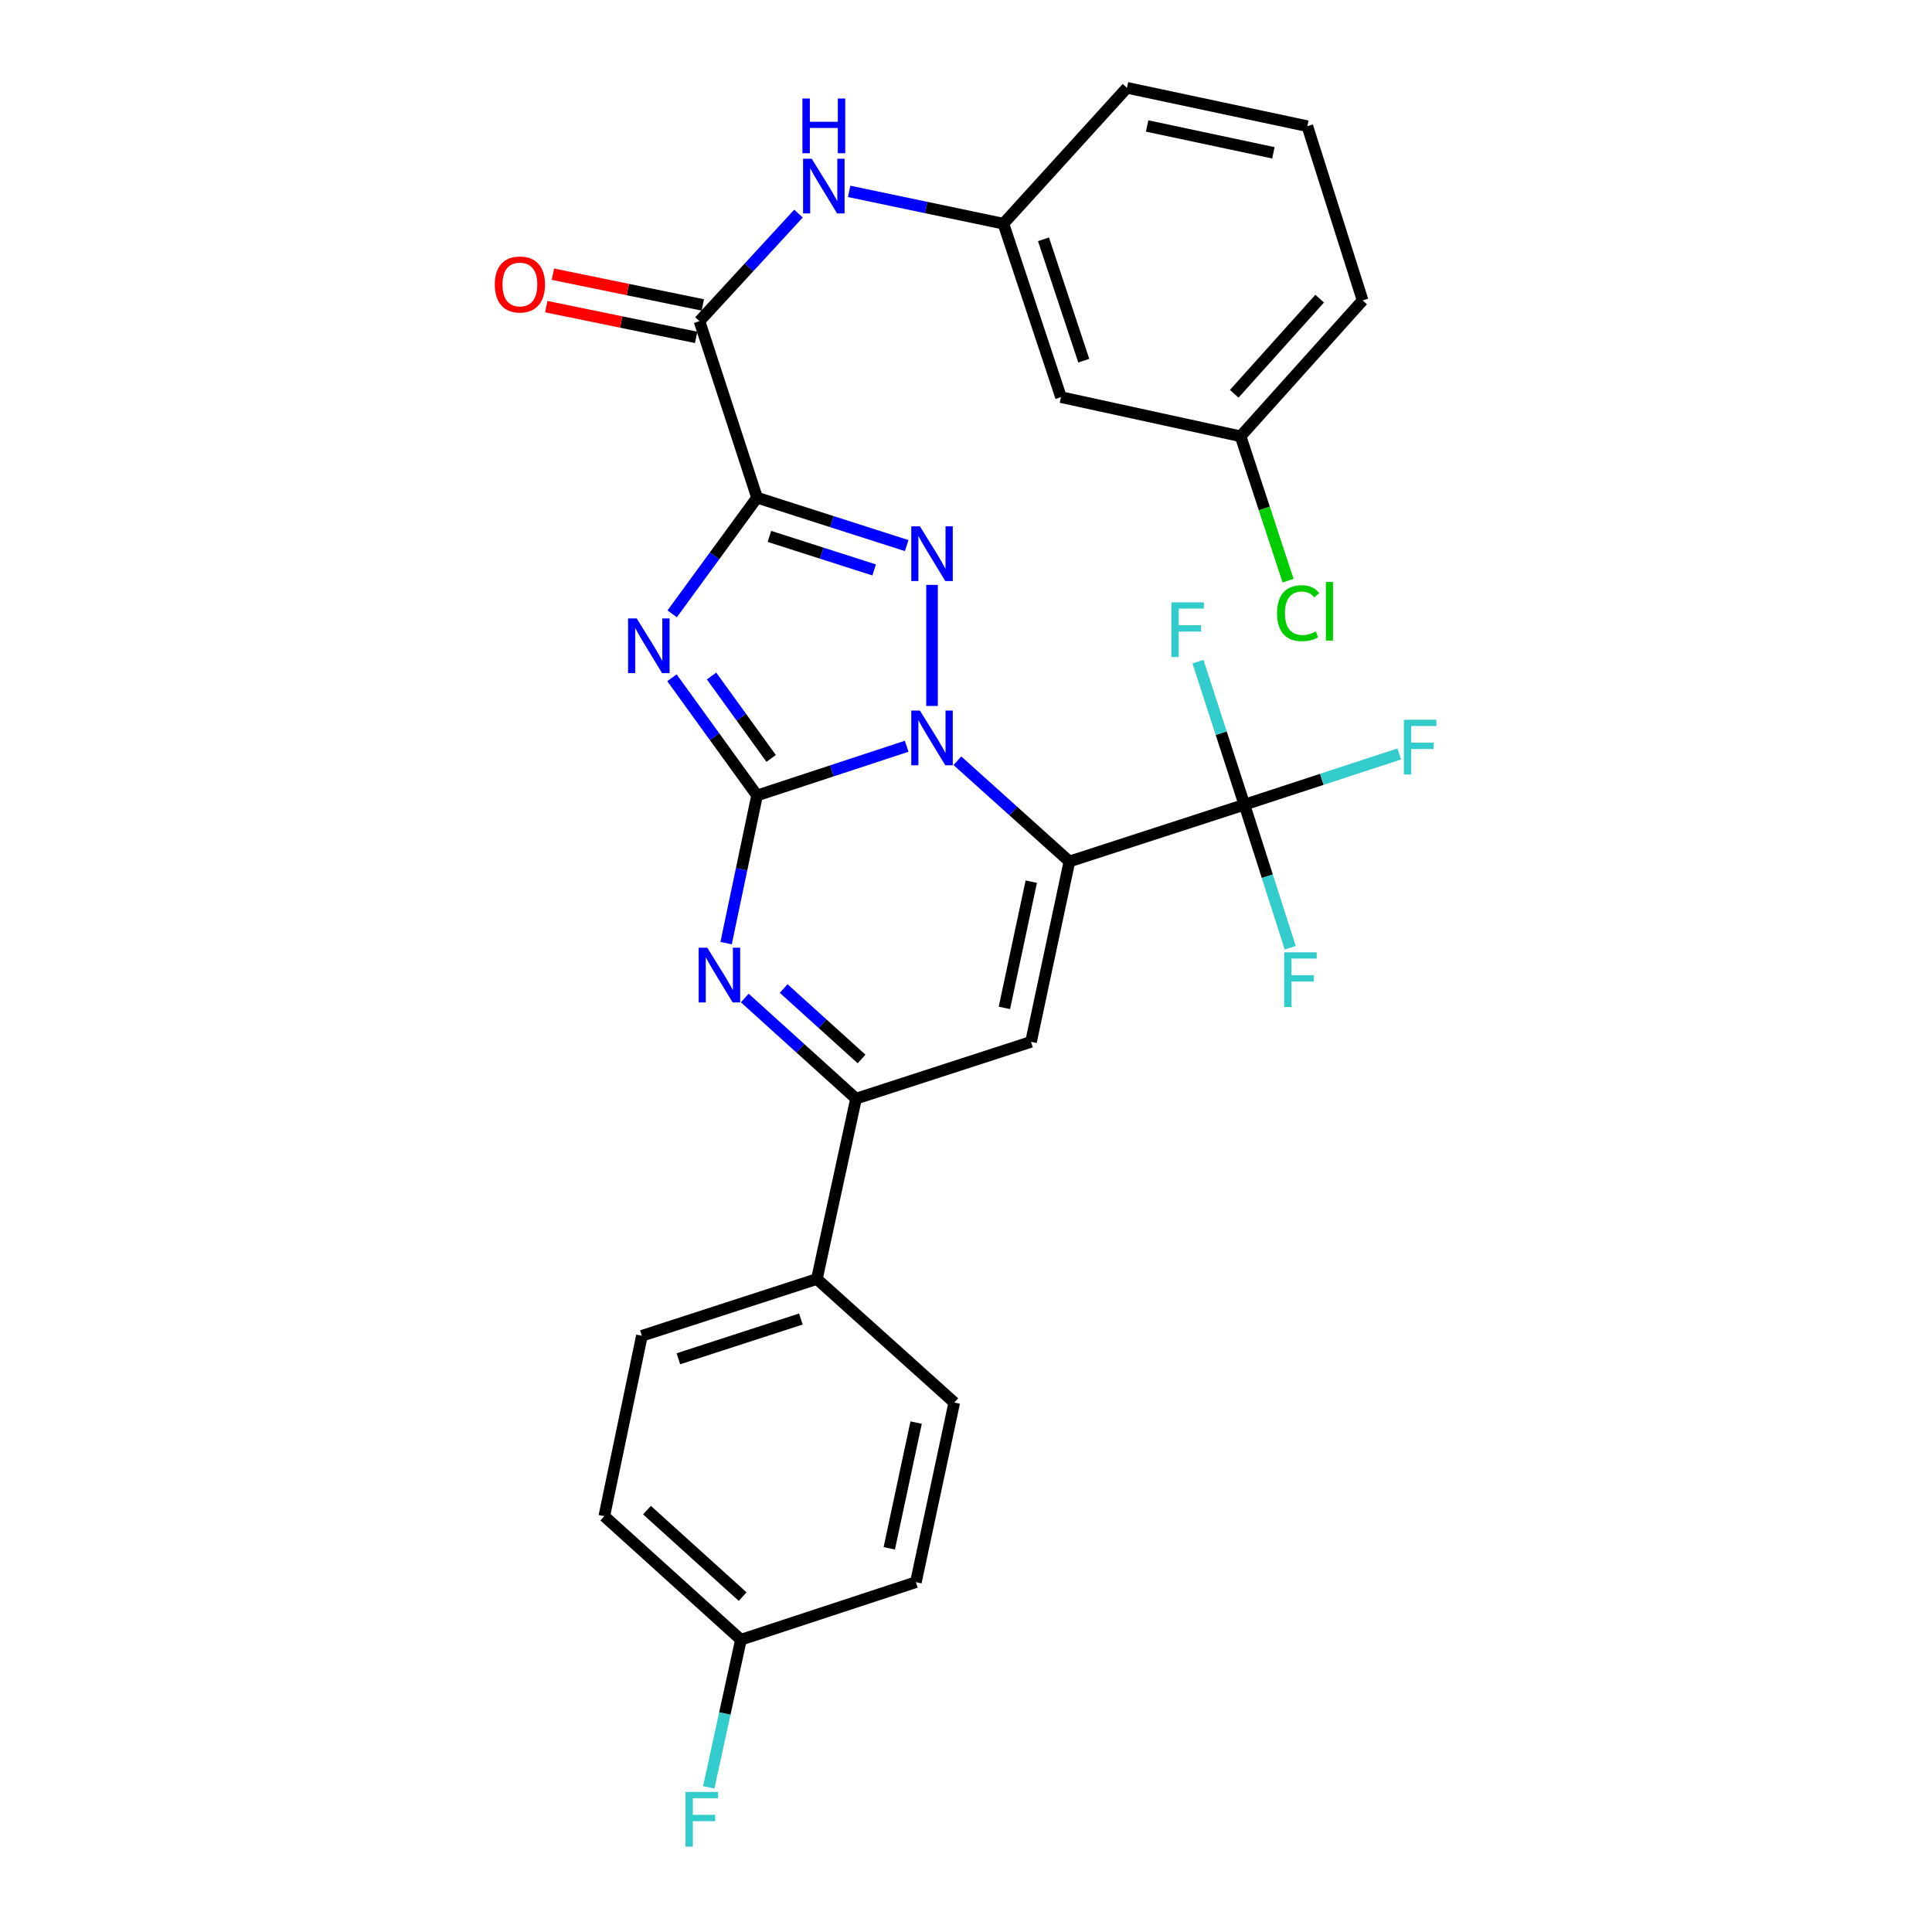 <?xml version='1.0' encoding='iso-8859-1'?>
<svg version='1.1' baseProfile='full'
              xmlns='http://www.w3.org/2000/svg'
                      xmlns:rdkit='http://www.rdkit.org/xml'
                      xmlns:xlink='http://www.w3.org/1999/xlink'
                  xml:space='preserve'
width='1000px' height='1000px' viewBox='0 0 1000 1000'>
<!-- END OF HEADER -->
<rect style='opacity:1.0;fill:#FFFFFF;stroke:none' width='1000' height='1000' x='0' y='0'> </rect>
<path class='bond-0' d='M 391.851,411.733 L 430.572,398.997' style='fill:none;fill-rule:evenodd;stroke:#000000;stroke-width:6px;stroke-linecap:butt;stroke-linejoin:miter;stroke-opacity:1' />
<path class='bond-0' d='M 430.572,398.997 L 469.293,386.261' style='fill:none;fill-rule:evenodd;stroke:#0000FF;stroke-width:6px;stroke-linecap:butt;stroke-linejoin:miter;stroke-opacity:1' />
<path class='bond-2' d='M 391.851,411.733 L 369.827,381.272' style='fill:none;fill-rule:evenodd;stroke:#000000;stroke-width:6px;stroke-linecap:butt;stroke-linejoin:miter;stroke-opacity:1' />
<path class='bond-2' d='M 369.827,381.272 L 347.803,350.812' style='fill:none;fill-rule:evenodd;stroke:#0000FF;stroke-width:6px;stroke-linecap:butt;stroke-linejoin:miter;stroke-opacity:1' />
<path class='bond-2' d='M 399.135,392.551 L 383.718,371.229' style='fill:none;fill-rule:evenodd;stroke:#000000;stroke-width:6px;stroke-linecap:butt;stroke-linejoin:miter;stroke-opacity:1' />
<path class='bond-2' d='M 383.718,371.229 L 368.301,349.906' style='fill:none;fill-rule:evenodd;stroke:#0000FF;stroke-width:6px;stroke-linecap:butt;stroke-linejoin:miter;stroke-opacity:1' />
<path class='bond-5' d='M 391.851,411.733 L 383.842,449.948' style='fill:none;fill-rule:evenodd;stroke:#000000;stroke-width:6px;stroke-linecap:butt;stroke-linejoin:miter;stroke-opacity:1' />
<path class='bond-5' d='M 383.842,449.948 L 375.832,488.163' style='fill:none;fill-rule:evenodd;stroke:#0000FF;stroke-width:6px;stroke-linecap:butt;stroke-linejoin:miter;stroke-opacity:1' />
<path class='bond-1' d='M 495.547,393.755 L 524.536,419.828' style='fill:none;fill-rule:evenodd;stroke:#0000FF;stroke-width:6px;stroke-linecap:butt;stroke-linejoin:miter;stroke-opacity:1' />
<path class='bond-1' d='M 524.536,419.828 L 553.525,445.902' style='fill:none;fill-rule:evenodd;stroke:#000000;stroke-width:6px;stroke-linecap:butt;stroke-linejoin:miter;stroke-opacity:1' />
<path class='bond-4' d='M 482.416,365.401 L 482.416,302.729' style='fill:none;fill-rule:evenodd;stroke:#0000FF;stroke-width:6px;stroke-linecap:butt;stroke-linejoin:miter;stroke-opacity:1' />
<path class='bond-7' d='M 553.525,445.902 L 644.1,416.504' style='fill:none;fill-rule:evenodd;stroke:#000000;stroke-width:6px;stroke-linecap:butt;stroke-linejoin:miter;stroke-opacity:1' />
<path class='bond-30' d='M 553.525,445.902 L 533.66,539.257' style='fill:none;fill-rule:evenodd;stroke:#000000;stroke-width:6px;stroke-linecap:butt;stroke-linejoin:miter;stroke-opacity:1' />
<path class='bond-30' d='M 533.779,456.337 L 519.874,521.686' style='fill:none;fill-rule:evenodd;stroke:#000000;stroke-width:6px;stroke-linecap:butt;stroke-linejoin:miter;stroke-opacity:1' />
<path class='bond-3' d='M 347.916,317.728 L 369.884,287.66' style='fill:none;fill-rule:evenodd;stroke:#0000FF;stroke-width:6px;stroke-linecap:butt;stroke-linejoin:miter;stroke-opacity:1' />
<path class='bond-3' d='M 369.884,287.66 L 391.851,257.592' style='fill:none;fill-rule:evenodd;stroke:#000000;stroke-width:6px;stroke-linecap:butt;stroke-linejoin:miter;stroke-opacity:1' />
<path class='bond-9' d='M 391.851,257.592 L 362.044,166.227' style='fill:none;fill-rule:evenodd;stroke:#000000;stroke-width:6px;stroke-linecap:butt;stroke-linejoin:miter;stroke-opacity:1' />
<path class='bond-29' d='M 391.851,257.592 L 430.575,269.995' style='fill:none;fill-rule:evenodd;stroke:#000000;stroke-width:6px;stroke-linecap:butt;stroke-linejoin:miter;stroke-opacity:1' />
<path class='bond-29' d='M 430.575,269.995 L 469.299,282.398' style='fill:none;fill-rule:evenodd;stroke:#0000FF;stroke-width:6px;stroke-linecap:butt;stroke-linejoin:miter;stroke-opacity:1' />
<path class='bond-29' d='M 398.24,277.637 L 425.346,286.319' style='fill:none;fill-rule:evenodd;stroke:#000000;stroke-width:6px;stroke-linecap:butt;stroke-linejoin:miter;stroke-opacity:1' />
<path class='bond-29' d='M 425.346,286.319 L 452.453,295.001' style='fill:none;fill-rule:evenodd;stroke:#0000FF;stroke-width:6px;stroke-linecap:butt;stroke-linejoin:miter;stroke-opacity:1' />
<path class='bond-8' d='M 385.491,516.566 L 414.288,542.611' style='fill:none;fill-rule:evenodd;stroke:#0000FF;stroke-width:6px;stroke-linecap:butt;stroke-linejoin:miter;stroke-opacity:1' />
<path class='bond-8' d='M 414.288,542.611 L 443.086,568.655' style='fill:none;fill-rule:evenodd;stroke:#000000;stroke-width:6px;stroke-linecap:butt;stroke-linejoin:miter;stroke-opacity:1' />
<path class='bond-8' d='M 405.628,511.666 L 425.786,529.897' style='fill:none;fill-rule:evenodd;stroke:#0000FF;stroke-width:6px;stroke-linecap:butt;stroke-linejoin:miter;stroke-opacity:1' />
<path class='bond-8' d='M 425.786,529.897 L 445.944,548.128' style='fill:none;fill-rule:evenodd;stroke:#000000;stroke-width:6px;stroke-linecap:butt;stroke-linejoin:miter;stroke-opacity:1' />
<path class='bond-6' d='M 533.66,539.257 L 443.086,568.655' style='fill:none;fill-rule:evenodd;stroke:#000000;stroke-width:6px;stroke-linecap:butt;stroke-linejoin:miter;stroke-opacity:1' />
<path class='bond-15' d='M 644.1,416.504 L 655.955,453.522' style='fill:none;fill-rule:evenodd;stroke:#000000;stroke-width:6px;stroke-linecap:butt;stroke-linejoin:miter;stroke-opacity:1' />
<path class='bond-15' d='M 655.955,453.522 L 667.811,490.541' style='fill:none;fill-rule:evenodd;stroke:#33CCCC;stroke-width:6px;stroke-linecap:butt;stroke-linejoin:miter;stroke-opacity:1' />
<path class='bond-16' d='M 644.1,416.504 L 632.089,379.487' style='fill:none;fill-rule:evenodd;stroke:#000000;stroke-width:6px;stroke-linecap:butt;stroke-linejoin:miter;stroke-opacity:1' />
<path class='bond-16' d='M 632.089,379.487 L 620.078,342.47' style='fill:none;fill-rule:evenodd;stroke:#33CCCC;stroke-width:6px;stroke-linecap:butt;stroke-linejoin:miter;stroke-opacity:1' />
<path class='bond-17' d='M 644.1,416.504 L 684.176,403.376' style='fill:none;fill-rule:evenodd;stroke:#000000;stroke-width:6px;stroke-linecap:butt;stroke-linejoin:miter;stroke-opacity:1' />
<path class='bond-17' d='M 684.176,403.376 L 724.251,390.248' style='fill:none;fill-rule:evenodd;stroke:#33CCCC;stroke-width:6px;stroke-linecap:butt;stroke-linejoin:miter;stroke-opacity:1' />
<path class='bond-11' d='M 443.086,568.655 L 422.82,662.01' style='fill:none;fill-rule:evenodd;stroke:#000000;stroke-width:6px;stroke-linecap:butt;stroke-linejoin:miter;stroke-opacity:1' />
<path class='bond-10' d='M 362.044,166.227 L 387.669,138.391' style='fill:none;fill-rule:evenodd;stroke:#000000;stroke-width:6px;stroke-linecap:butt;stroke-linejoin:miter;stroke-opacity:1' />
<path class='bond-10' d='M 387.669,138.391 L 413.295,110.555' style='fill:none;fill-rule:evenodd;stroke:#0000FF;stroke-width:6px;stroke-linecap:butt;stroke-linejoin:miter;stroke-opacity:1' />
<path class='bond-12' d='M 363.766,157.831 L 324.979,149.875' style='fill:none;fill-rule:evenodd;stroke:#000000;stroke-width:6px;stroke-linecap:butt;stroke-linejoin:miter;stroke-opacity:1' />
<path class='bond-12' d='M 324.979,149.875 L 286.193,141.919' style='fill:none;fill-rule:evenodd;stroke:#FF0000;stroke-width:6px;stroke-linecap:butt;stroke-linejoin:miter;stroke-opacity:1' />
<path class='bond-12' d='M 360.322,174.623 L 321.535,166.667' style='fill:none;fill-rule:evenodd;stroke:#000000;stroke-width:6px;stroke-linecap:butt;stroke-linejoin:miter;stroke-opacity:1' />
<path class='bond-12' d='M 321.535,166.667 L 282.748,158.711' style='fill:none;fill-rule:evenodd;stroke:#FF0000;stroke-width:6px;stroke-linecap:butt;stroke-linejoin:miter;stroke-opacity:1' />
<path class='bond-13' d='M 439.525,99.055 L 479.445,107.419' style='fill:none;fill-rule:evenodd;stroke:#0000FF;stroke-width:6px;stroke-linecap:butt;stroke-linejoin:miter;stroke-opacity:1' />
<path class='bond-13' d='M 479.445,107.419 L 519.366,115.783' style='fill:none;fill-rule:evenodd;stroke:#000000;stroke-width:6px;stroke-linecap:butt;stroke-linejoin:miter;stroke-opacity:1' />
<path class='bond-18' d='M 422.82,662.01 L 332.246,691.408' style='fill:none;fill-rule:evenodd;stroke:#000000;stroke-width:6px;stroke-linecap:butt;stroke-linejoin:miter;stroke-opacity:1' />
<path class='bond-18' d='M 414.526,682.724 L 351.124,703.302' style='fill:none;fill-rule:evenodd;stroke:#000000;stroke-width:6px;stroke-linecap:butt;stroke-linejoin:miter;stroke-opacity:1' />
<path class='bond-19' d='M 422.82,662.01 L 493.93,725.967' style='fill:none;fill-rule:evenodd;stroke:#000000;stroke-width:6px;stroke-linecap:butt;stroke-linejoin:miter;stroke-opacity:1' />
<path class='bond-14' d='M 519.366,115.783 L 549.164,205.557' style='fill:none;fill-rule:evenodd;stroke:#000000;stroke-width:6px;stroke-linecap:butt;stroke-linejoin:miter;stroke-opacity:1' />
<path class='bond-14' d='M 540.104,123.849 L 560.963,186.691' style='fill:none;fill-rule:evenodd;stroke:#000000;stroke-width:6px;stroke-linecap:butt;stroke-linejoin:miter;stroke-opacity:1' />
<path class='bond-27' d='M 519.366,115.783 L 583.314,45.455' style='fill:none;fill-rule:evenodd;stroke:#000000;stroke-width:6px;stroke-linecap:butt;stroke-linejoin:miter;stroke-opacity:1' />
<path class='bond-20' d='M 549.164,205.557 L 642.119,225.822' style='fill:none;fill-rule:evenodd;stroke:#000000;stroke-width:6px;stroke-linecap:butt;stroke-linejoin:miter;stroke-opacity:1' />
<path class='bond-22' d='M 332.246,691.408 L 312.781,784.763' style='fill:none;fill-rule:evenodd;stroke:#000000;stroke-width:6px;stroke-linecap:butt;stroke-linejoin:miter;stroke-opacity:1' />
<path class='bond-23' d='M 493.93,725.967 L 474.074,818.922' style='fill:none;fill-rule:evenodd;stroke:#000000;stroke-width:6px;stroke-linecap:butt;stroke-linejoin:miter;stroke-opacity:1' />
<path class='bond-23' d='M 474.188,736.33 L 460.289,801.398' style='fill:none;fill-rule:evenodd;stroke:#000000;stroke-width:6px;stroke-linecap:butt;stroke-linejoin:miter;stroke-opacity:1' />
<path class='bond-24' d='M 642.119,225.822 L 654.412,263.188' style='fill:none;fill-rule:evenodd;stroke:#000000;stroke-width:6px;stroke-linecap:butt;stroke-linejoin:miter;stroke-opacity:1' />
<path class='bond-24' d='M 654.412,263.188 L 666.704,300.553' style='fill:none;fill-rule:evenodd;stroke:#00CC00;stroke-width:6px;stroke-linecap:butt;stroke-linejoin:miter;stroke-opacity:1' />
<path class='bond-32' d='M 642.119,225.822 L 705.286,155.494' style='fill:none;fill-rule:evenodd;stroke:#000000;stroke-width:6px;stroke-linecap:butt;stroke-linejoin:miter;stroke-opacity:1' />
<path class='bond-32' d='M 638.841,203.819 L 683.058,154.589' style='fill:none;fill-rule:evenodd;stroke:#000000;stroke-width:6px;stroke-linecap:butt;stroke-linejoin:miter;stroke-opacity:1' />
<path class='bond-21' d='M 383.5,848.72 L 474.074,818.922' style='fill:none;fill-rule:evenodd;stroke:#000000;stroke-width:6px;stroke-linecap:butt;stroke-linejoin:miter;stroke-opacity:1' />
<path class='bond-25' d='M 383.5,848.72 L 375.17,886.928' style='fill:none;fill-rule:evenodd;stroke:#000000;stroke-width:6px;stroke-linecap:butt;stroke-linejoin:miter;stroke-opacity:1' />
<path class='bond-25' d='M 375.17,886.928 L 366.84,925.137' style='fill:none;fill-rule:evenodd;stroke:#33CCCC;stroke-width:6px;stroke-linecap:butt;stroke-linejoin:miter;stroke-opacity:1' />
<path class='bond-31' d='M 383.5,848.72 L 312.781,784.763' style='fill:none;fill-rule:evenodd;stroke:#000000;stroke-width:6px;stroke-linecap:butt;stroke-linejoin:miter;stroke-opacity:1' />
<path class='bond-31' d='M 384.39,826.413 L 334.887,781.643' style='fill:none;fill-rule:evenodd;stroke:#000000;stroke-width:6px;stroke-linecap:butt;stroke-linejoin:miter;stroke-opacity:1' />
<path class='bond-26' d='M 676.678,65.31 L 583.314,45.455' style='fill:none;fill-rule:evenodd;stroke:#000000;stroke-width:6px;stroke-linecap:butt;stroke-linejoin:miter;stroke-opacity:1' />
<path class='bond-26' d='M 659.108,79.099 L 593.753,65.2' style='fill:none;fill-rule:evenodd;stroke:#000000;stroke-width:6px;stroke-linecap:butt;stroke-linejoin:miter;stroke-opacity:1' />
<path class='bond-28' d='M 676.678,65.31 L 705.286,155.494' style='fill:none;fill-rule:evenodd;stroke:#000000;stroke-width:6px;stroke-linecap:butt;stroke-linejoin:miter;stroke-opacity:1' />
<path  class='atom-1' d='M 476.156 367.784
L 485.436 382.784
Q 486.356 384.264, 487.836 386.944
Q 489.316 389.624, 489.396 389.784
L 489.396 367.784
L 493.156 367.784
L 493.156 396.104
L 489.276 396.104
L 479.316 379.704
Q 478.156 377.784, 476.916 375.584
Q 475.716 373.384, 475.356 372.704
L 475.356 396.104
L 471.676 396.104
L 471.676 367.784
L 476.156 367.784
' fill='#0000FF'/>
<path  class='atom-3' d='M 329.576 320.102
L 338.856 335.102
Q 339.776 336.582, 341.256 339.262
Q 342.736 341.942, 342.816 342.102
L 342.816 320.102
L 346.576 320.102
L 346.576 348.422
L 342.696 348.422
L 332.736 332.022
Q 331.576 330.102, 330.336 327.902
Q 329.136 325.702, 328.776 325.022
L 328.776 348.422
L 325.096 348.422
L 325.096 320.102
L 329.576 320.102
' fill='#0000FF'/>
<path  class='atom-5' d='M 476.156 272.439
L 485.436 287.439
Q 486.356 288.919, 487.836 291.599
Q 489.316 294.279, 489.396 294.439
L 489.396 272.439
L 493.156 272.439
L 493.156 300.759
L 489.276 300.759
L 479.316 284.359
Q 478.156 282.439, 476.916 280.239
Q 475.716 278.039, 475.356 277.359
L 475.356 300.759
L 471.676 300.759
L 471.676 272.439
L 476.156 272.439
' fill='#0000FF'/>
<path  class='atom-6' d='M 366.107 490.537
L 375.387 505.537
Q 376.307 507.017, 377.787 509.697
Q 379.267 512.377, 379.347 512.537
L 379.347 490.537
L 383.107 490.537
L 383.107 518.857
L 379.227 518.857
L 369.267 502.457
Q 368.107 500.537, 366.867 498.337
Q 365.667 496.137, 365.307 495.457
L 365.307 518.857
L 361.627 518.857
L 361.627 490.537
L 366.107 490.537
' fill='#0000FF'/>
<path  class='atom-11' d='M 420.151 82.148
L 429.431 97.148
Q 430.351 98.628, 431.831 101.308
Q 433.311 103.988, 433.391 104.148
L 433.391 82.148
L 437.151 82.148
L 437.151 110.468
L 433.271 110.468
L 423.311 94.068
Q 422.151 92.148, 420.911 89.948
Q 419.711 87.748, 419.351 87.068
L 419.351 110.468
L 415.671 110.468
L 415.671 82.148
L 420.151 82.148
' fill='#0000FF'/>
<path  class='atom-11' d='M 415.331 50.996
L 419.171 50.996
L 419.171 63.036
L 433.651 63.036
L 433.651 50.996
L 437.491 50.996
L 437.491 79.316
L 433.651 79.316
L 433.651 66.236
L 419.171 66.236
L 419.171 79.316
L 415.331 79.316
L 415.331 50.996
' fill='#0000FF'/>
<path  class='atom-13' d='M 256.098 147.241
Q 256.098 140.441, 259.458 136.641
Q 262.818 132.841, 269.098 132.841
Q 275.378 132.841, 278.738 136.641
Q 282.098 140.441, 282.098 147.241
Q 282.098 154.121, 278.698 158.041
Q 275.298 161.921, 269.098 161.921
Q 262.858 161.921, 259.458 158.041
Q 256.098 154.161, 256.098 147.241
M 269.098 158.721
Q 273.418 158.721, 275.738 155.841
Q 278.098 152.921, 278.098 147.241
Q 278.098 141.681, 275.738 138.881
Q 273.418 136.041, 269.098 136.041
Q 264.778 136.041, 262.418 138.841
Q 260.098 141.641, 260.098 147.241
Q 260.098 152.961, 262.418 155.841
Q 264.778 158.721, 269.098 158.721
' fill='#FF0000'/>
<path  class='atom-16' d='M 664.687 492.918
L 681.527 492.918
L 681.527 496.158
L 668.487 496.158
L 668.487 504.758
L 680.087 504.758
L 680.087 508.038
L 668.487 508.038
L 668.487 521.238
L 664.687 521.238
L 664.687 492.918
' fill='#33CCCC'/>
<path  class='atom-17' d='M 606.291 311.769
L 623.131 311.769
L 623.131 315.009
L 610.091 315.009
L 610.091 323.609
L 621.691 323.609
L 621.691 326.889
L 610.091 326.889
L 610.091 340.089
L 606.291 340.089
L 606.291 311.769
' fill='#33CCCC'/>
<path  class='atom-18' d='M 726.645 372.546
L 743.485 372.546
L 743.485 375.786
L 730.445 375.786
L 730.445 384.386
L 742.045 384.386
L 742.045 387.666
L 730.445 387.666
L 730.445 400.866
L 726.645 400.866
L 726.645 372.546
' fill='#33CCCC'/>
<path  class='atom-25' d='M 660.997 317.377
Q 660.997 310.337, 664.277 306.657
Q 667.597 302.937, 673.877 302.937
Q 679.717 302.937, 682.837 307.057
L 680.197 309.217
Q 677.917 306.217, 673.877 306.217
Q 669.597 306.217, 667.317 309.097
Q 665.077 311.937, 665.077 317.377
Q 665.077 322.977, 667.397 325.857
Q 669.757 328.737, 674.317 328.737
Q 677.437 328.737, 681.077 326.857
L 682.197 329.857
Q 680.717 330.817, 678.477 331.377
Q 676.237 331.937, 673.757 331.937
Q 667.597 331.937, 664.277 328.177
Q 660.997 324.417, 660.997 317.377
' fill='#00CC00'/>
<path  class='atom-25' d='M 686.277 301.217
L 689.957 301.217
L 689.957 331.577
L 686.277 331.577
L 686.277 301.217
' fill='#00CC00'/>
<path  class='atom-26' d='M 354.814 927.515
L 371.654 927.515
L 371.654 930.755
L 358.614 930.755
L 358.614 939.355
L 370.214 939.355
L 370.214 942.635
L 358.614 942.635
L 358.614 955.835
L 354.814 955.835
L 354.814 927.515
' fill='#33CCCC'/>
</svg>
